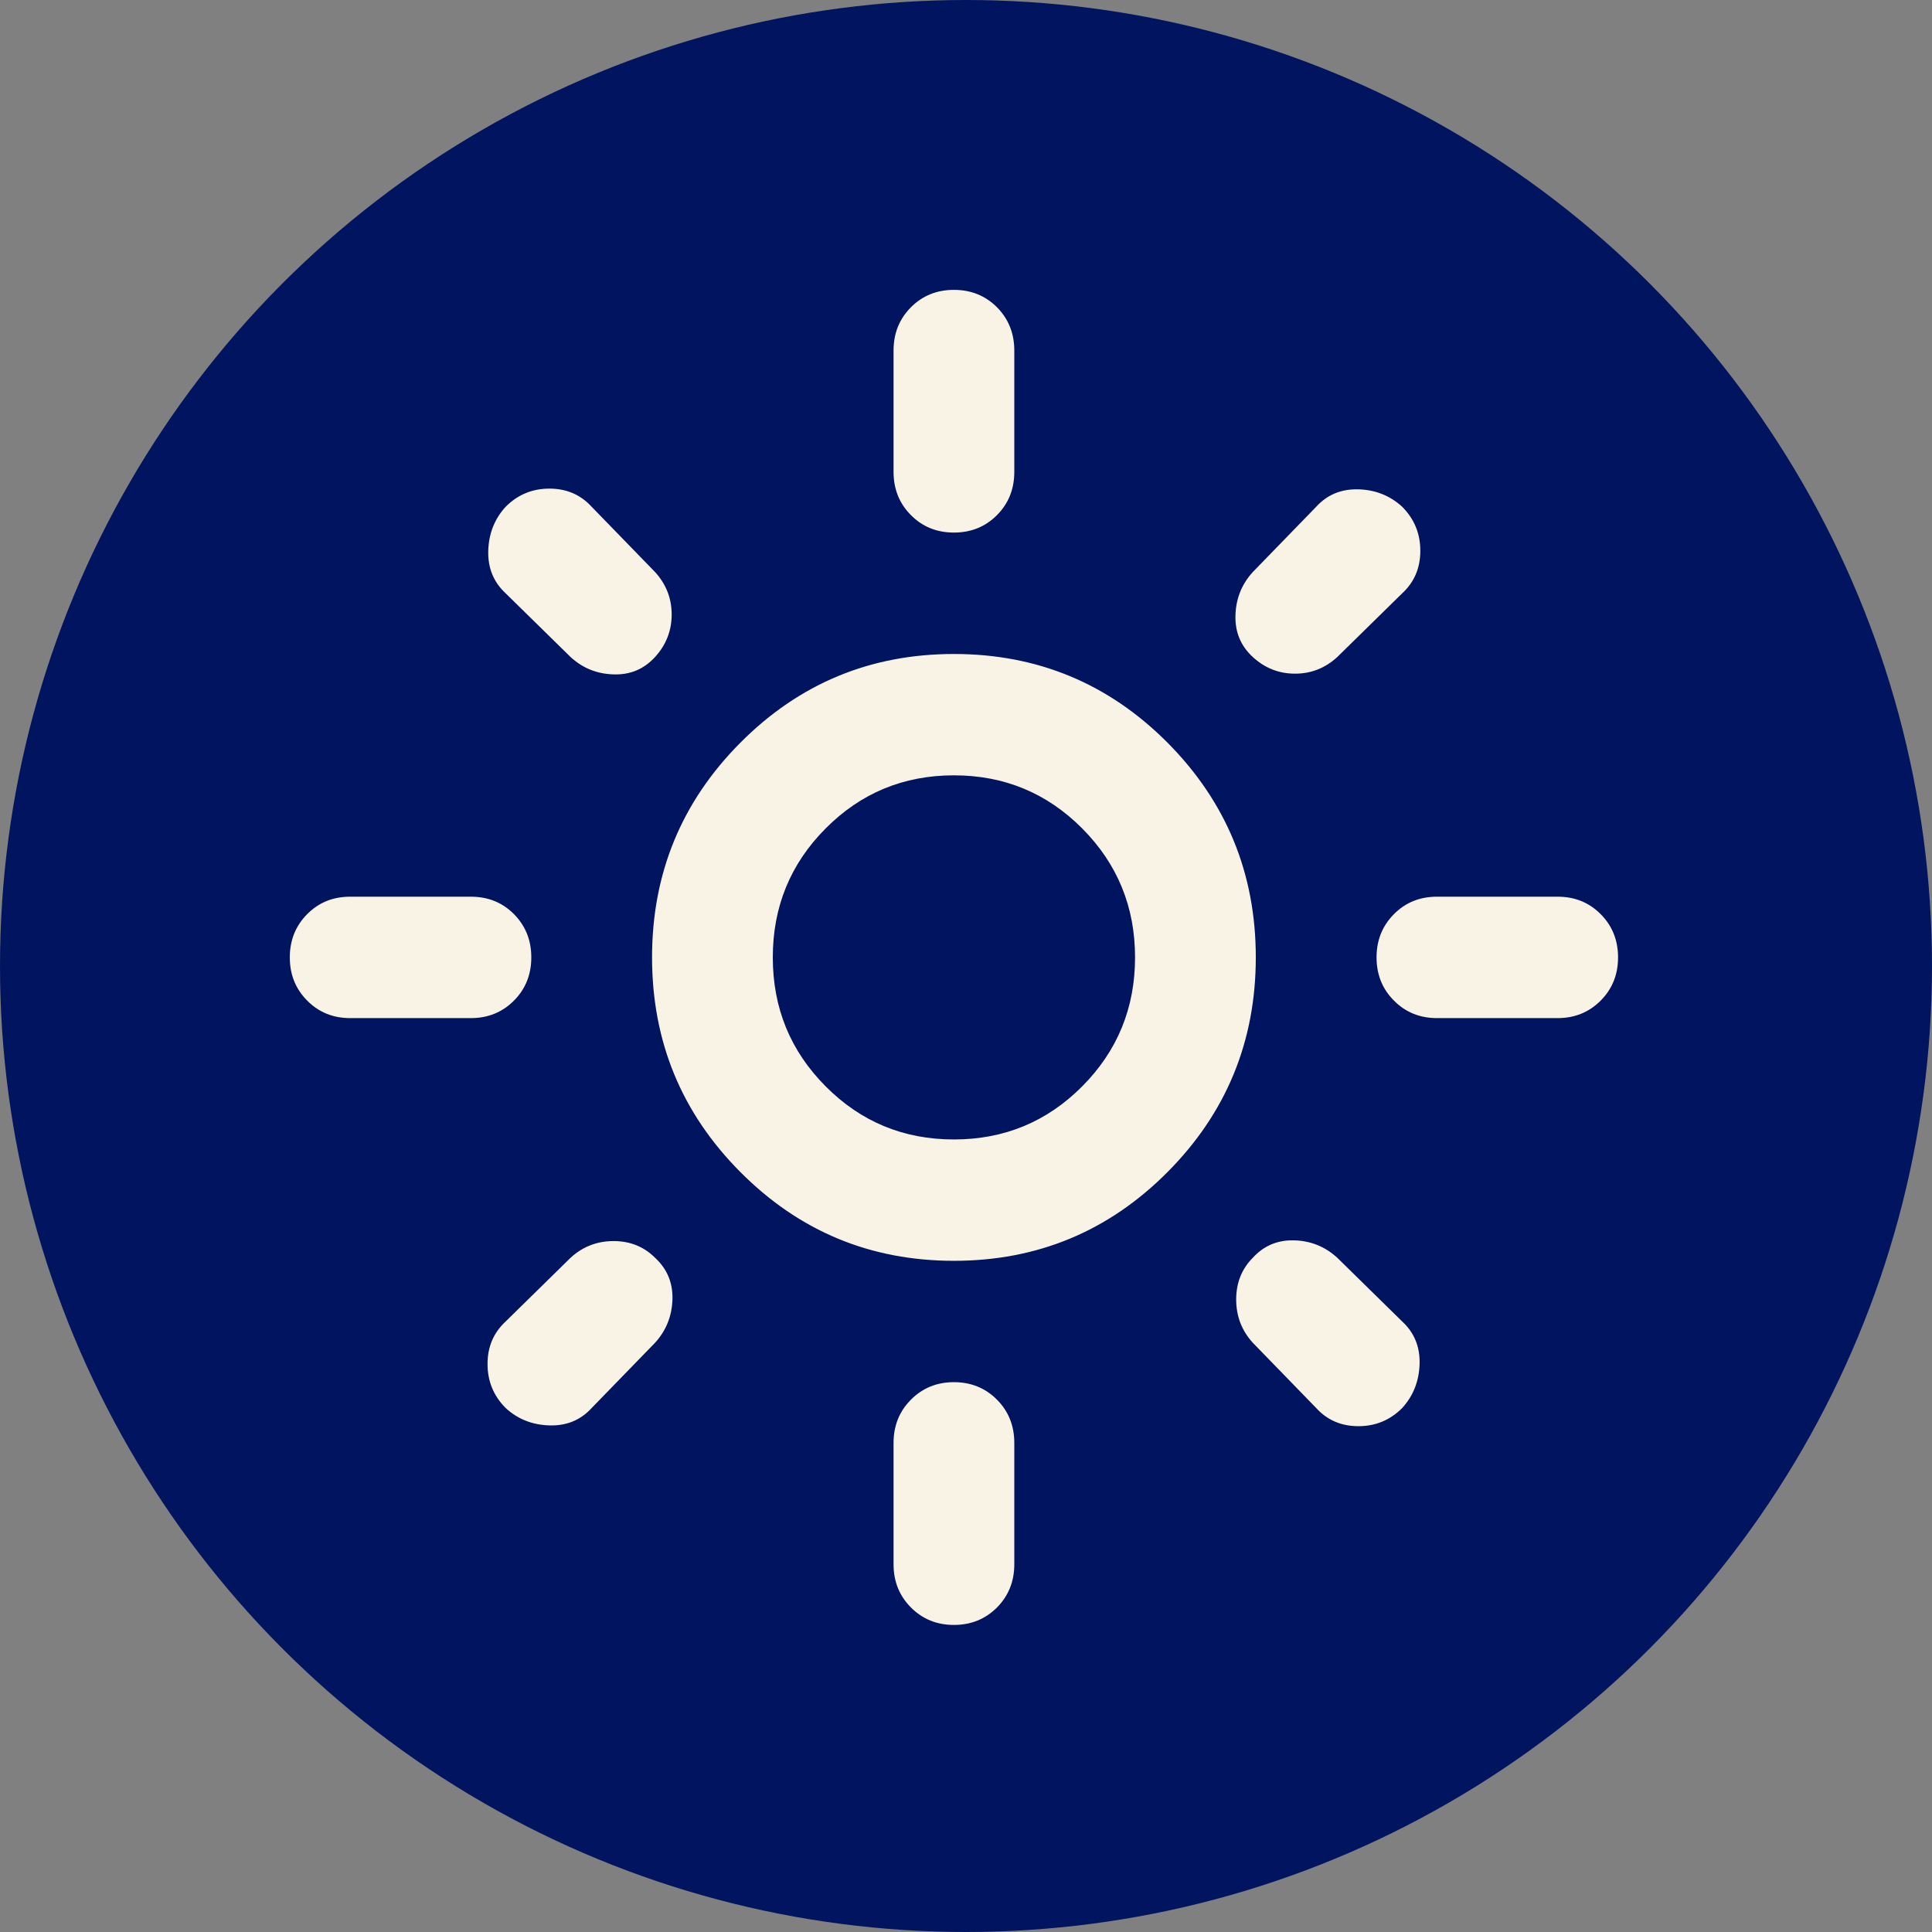 <svg width="32" height="32" viewBox="0 0 32 32" fill="none" xmlns="http://www.w3.org/2000/svg">
<rect x="0" y="0" width="32" height="32" fill="#808080" stroke="none"/>
<circle cx="16" cy="16" r="16" fill="#011460"/>
<path d="M15.8 18.873C16.633 18.873 17.341 18.58 17.925 17.993C18.508 17.407 18.8 16.695 18.8 15.857C18.8 15.02 18.508 14.308 17.925 13.722C17.341 13.135 16.633 12.842 15.8 12.842C14.966 12.842 14.258 13.135 13.675 13.722C13.091 14.308 12.8 15.02 12.8 15.857C12.8 16.695 13.091 17.407 13.675 17.993C14.258 18.58 14.966 18.873 15.8 18.873ZM15.8 20.883C14.416 20.883 13.238 20.393 12.263 19.413C11.287 18.433 10.8 17.248 10.8 15.857C10.8 14.467 11.287 13.282 12.263 12.301C13.238 11.322 14.416 10.832 15.8 10.832C17.183 10.832 18.363 11.322 19.338 12.301C20.312 13.282 20.8 14.467 20.8 15.857C20.8 17.248 20.312 18.433 19.338 19.413C18.363 20.393 17.183 20.883 15.8 20.883ZM5.8 16.863C5.516 16.863 5.279 16.766 5.088 16.573C4.896 16.381 4.8 16.142 4.8 15.857C4.8 15.573 4.896 15.334 5.088 15.141C5.279 14.948 5.516 14.852 5.8 14.852H7.8C8.083 14.852 8.321 14.948 8.513 15.141C8.704 15.334 8.8 15.573 8.8 15.857C8.8 16.142 8.704 16.381 8.513 16.573C8.321 16.766 8.083 16.863 7.8 16.863H5.8ZM23.8 16.863C23.517 16.863 23.279 16.766 23.088 16.573C22.896 16.381 22.8 16.142 22.8 15.857C22.8 15.573 22.896 15.334 23.088 15.141C23.279 14.948 23.517 14.852 23.8 14.852H25.8C26.083 14.852 26.32 14.948 26.512 15.141C26.704 15.334 26.8 15.573 26.8 15.857C26.8 16.142 26.704 16.381 26.512 16.573C26.32 16.766 26.083 16.863 25.8 16.863H23.8ZM15.8 8.821C15.517 8.821 15.279 8.725 15.088 8.532C14.896 8.34 14.8 8.101 14.8 7.816V5.806C14.8 5.521 14.896 5.282 15.088 5.089C15.279 4.897 15.517 4.801 15.8 4.801C16.083 4.801 16.321 4.897 16.513 5.089C16.704 5.282 16.8 5.521 16.8 5.806V7.816C16.8 8.101 16.704 8.34 16.513 8.532C16.321 8.725 16.083 8.821 15.8 8.821ZM15.8 26.914C15.517 26.914 15.279 26.817 15.088 26.625C14.896 26.432 14.8 26.194 14.8 25.909V23.899C14.8 23.614 14.896 23.375 15.088 23.183C15.279 22.99 15.517 22.893 15.8 22.893C16.083 22.893 16.321 22.99 16.513 23.183C16.704 23.375 16.8 23.614 16.8 23.899V25.909C16.8 26.194 16.704 26.432 16.513 26.625C16.321 26.817 16.083 26.914 15.8 26.914ZM9.45 10.882L8.375 9.827C8.175 9.642 8.079 9.408 8.087 9.123C8.095 8.838 8.191 8.595 8.375 8.394C8.575 8.193 8.816 8.093 9.1 8.093C9.383 8.093 9.616 8.193 9.8 8.394L10.85 9.475C11.033 9.676 11.125 9.91 11.125 10.178C11.125 10.446 11.033 10.681 10.85 10.882C10.666 11.083 10.438 11.179 10.163 11.17C9.887 11.162 9.65 11.066 9.45 10.882ZM21.8 23.321L20.75 22.24C20.567 22.039 20.475 21.8 20.475 21.524C20.475 21.248 20.567 21.017 20.75 20.833C20.933 20.632 21.163 20.536 21.438 20.544C21.712 20.552 21.95 20.649 22.15 20.833L23.225 21.888C23.425 22.073 23.521 22.307 23.513 22.592C23.504 22.877 23.408 23.12 23.225 23.321C23.025 23.522 22.783 23.622 22.5 23.622C22.216 23.622 21.983 23.522 21.8 23.321ZM20.75 10.882C20.55 10.698 20.454 10.467 20.463 10.19C20.471 9.914 20.567 9.676 20.75 9.475L21.8 8.394C21.983 8.193 22.216 8.097 22.5 8.105C22.783 8.113 23.025 8.21 23.225 8.394C23.425 8.595 23.525 8.838 23.525 9.123C23.525 9.408 23.425 9.642 23.225 9.827L22.15 10.882C21.95 11.066 21.716 11.158 21.45 11.158C21.183 11.158 20.95 11.066 20.75 10.882ZM8.375 23.321C8.175 23.12 8.075 22.877 8.075 22.592C8.075 22.307 8.175 22.073 8.375 21.888L9.45 20.833C9.65 20.649 9.887 20.556 10.163 20.556C10.438 20.556 10.666 20.649 10.85 20.833C11.05 21.017 11.146 21.248 11.138 21.524C11.129 21.8 11.033 22.039 10.85 22.24L9.8 23.321C9.616 23.522 9.383 23.618 9.1 23.609C8.816 23.601 8.575 23.505 8.375 23.321Z" fill="#F8F3E5"/>
</svg>

